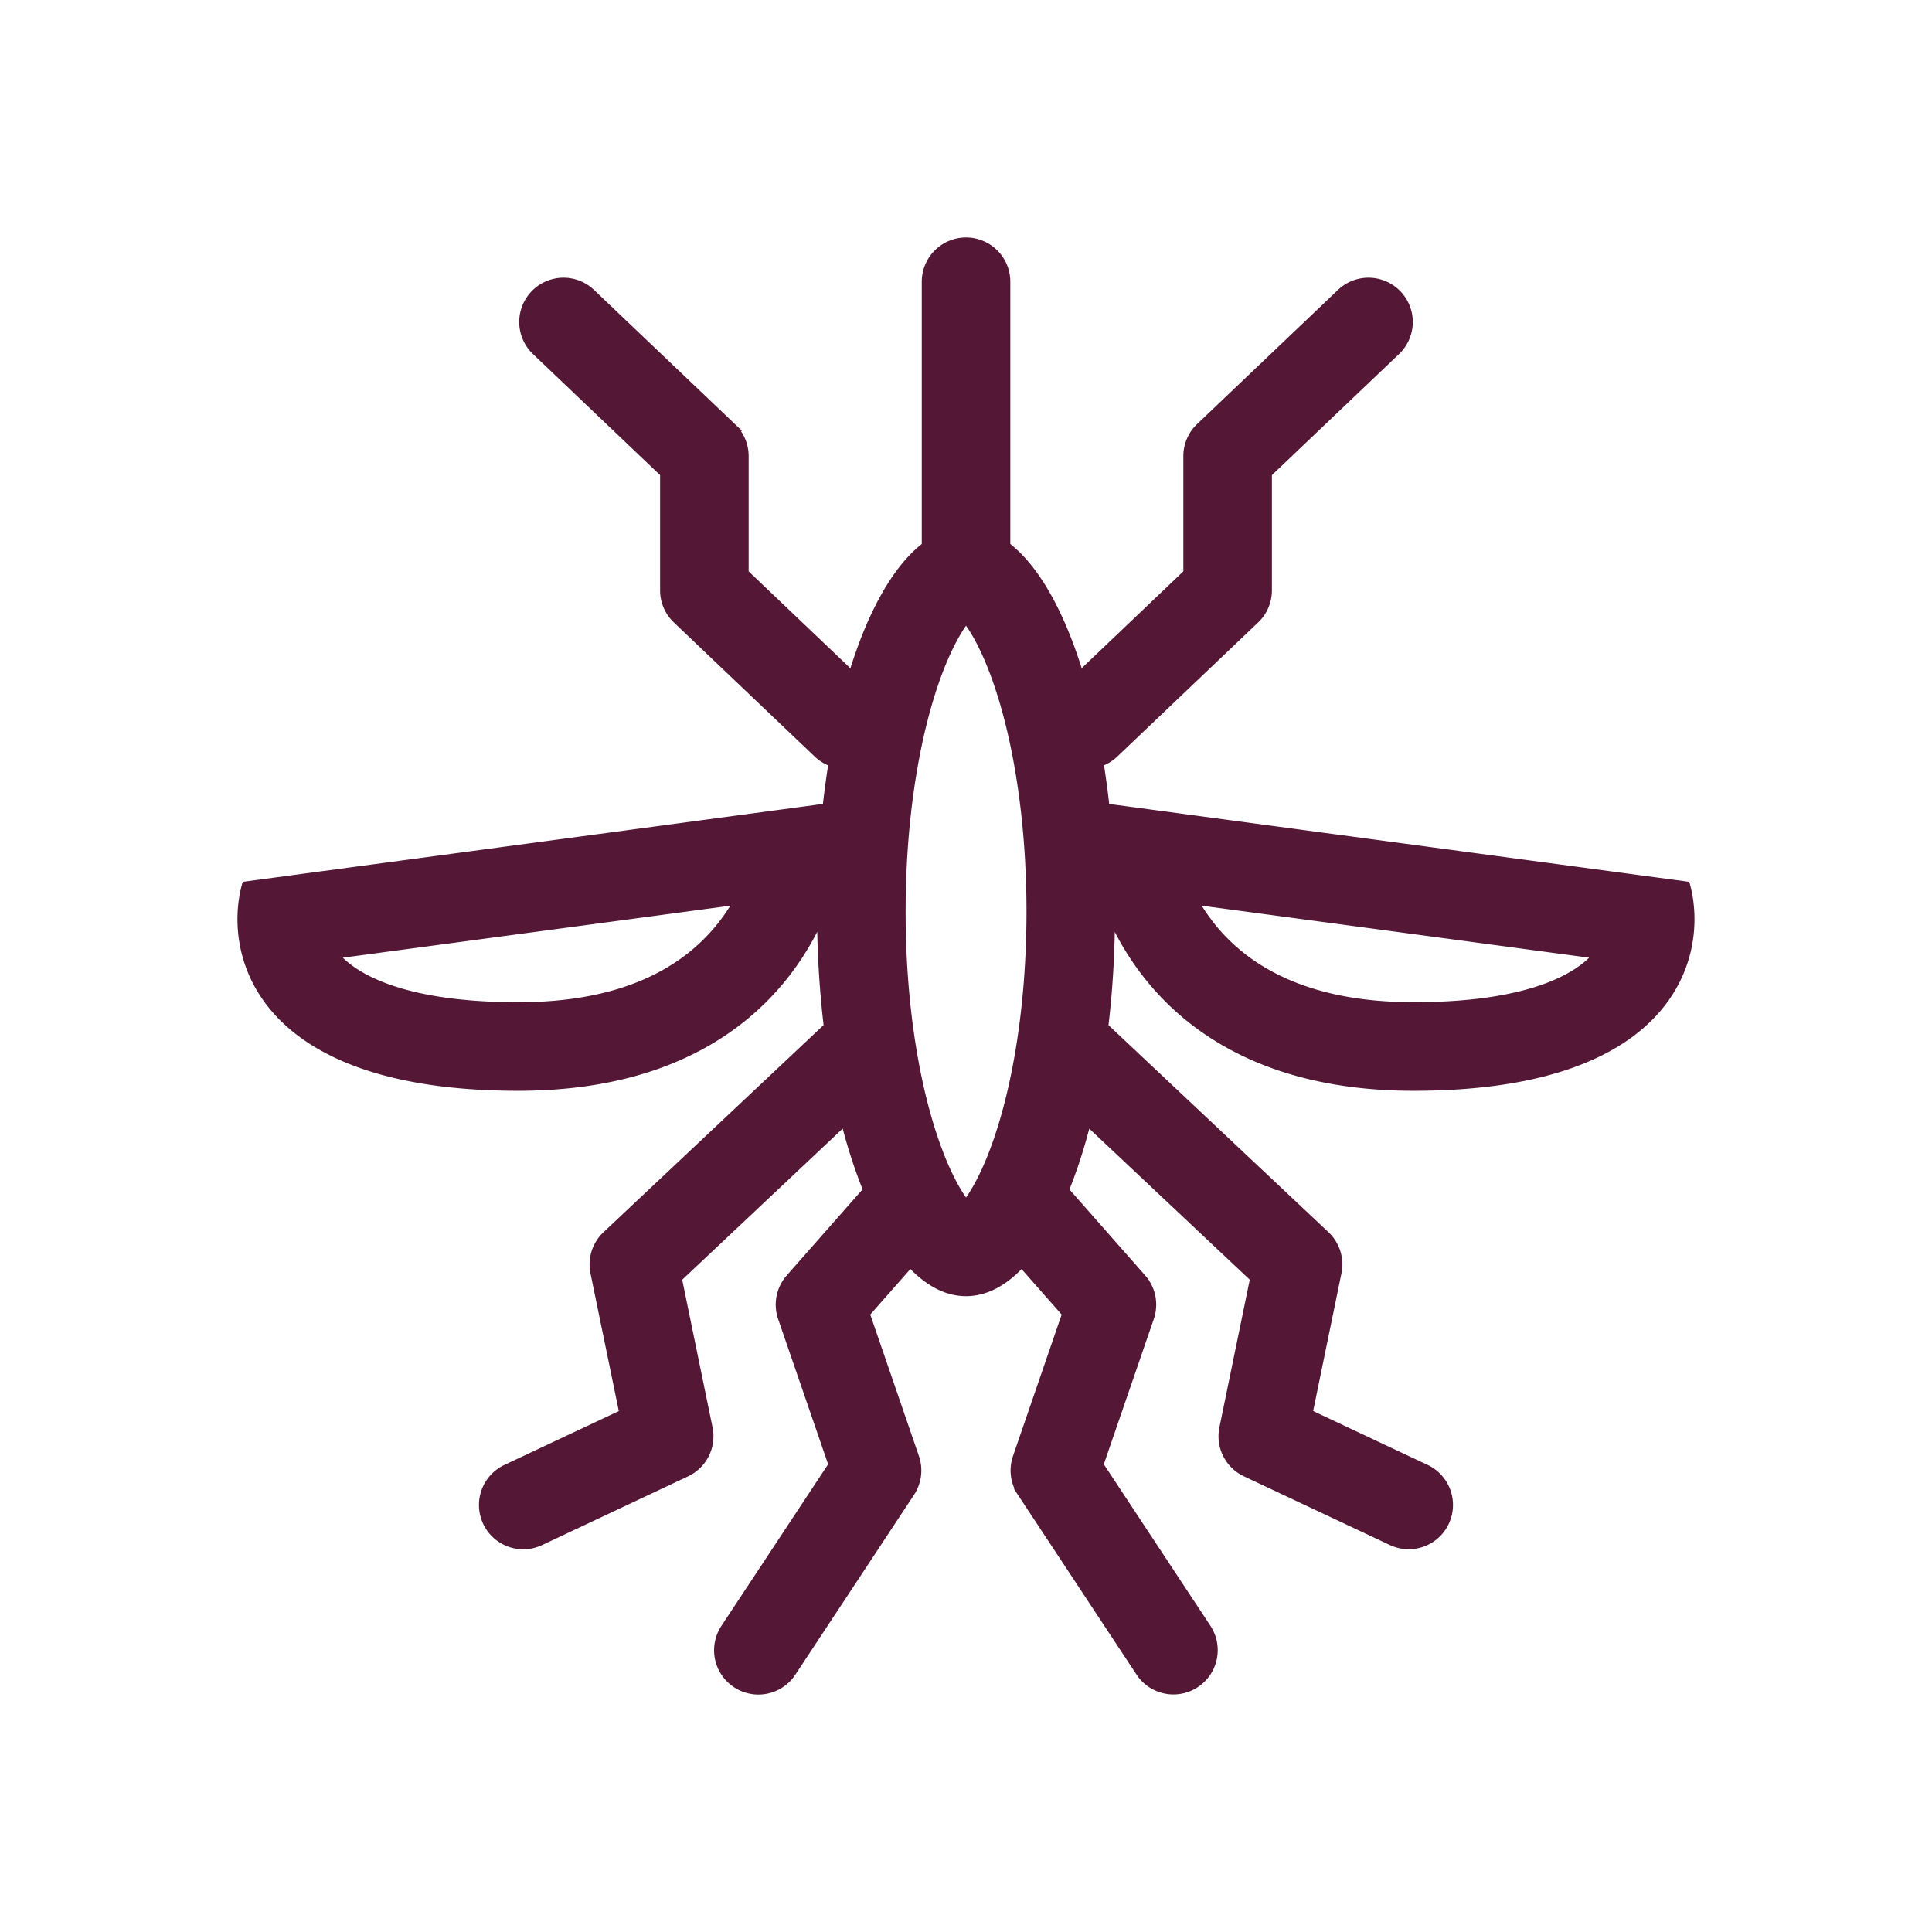 <svg xmlns="http://www.w3.org/2000/svg" width="48" height="48" viewBox="0 0 48 48"><path fill="#541736" fill-rule="evenodd" d="M24.001 6a1 1 0 0 1 1 1v6.565c.73.553 1.365 1.696 1.825 3.22l2.674-2.547v-2.905a1 1 0 0 1 .31-.724l3.5-3.333a1 1 0 0 1 1.38 1.448l-3.19 3.038v2.905a1 1 0 0 1-.31.724l-3.5 3.333a1 1 0 0 1-.373.225q.087.54.15 1.114L41.891 22c.45 1.667-.271 5-6.77 5c-4.422 0-6.587-2.162-7.52-4.279c-.002.97-.06 1.906-.166 2.786l5.501 5.178a1 1 0 0 1 .294.93l-.719 3.499l2.914 1.371a1 1 0 1 1-.852 1.81l-3.626-1.707a1 1 0 0 1-.553-1.106l.765-3.723l-4.151-3.907c-.158.63-.345 1.207-.554 1.719l1.921 2.181a1 1 0 0 1 .196.987l-1.258 3.654l2.677 4.056a1 1 0 0 1-1.669 1.102l-2.948-4.467a1 1 0 0 1-.111-.876l1.228-3.57l-1.107-1.256c-.425.465-.893.721-1.383.721s-.958-.257-1.384-.723l-1.108 1.258l1.228 3.57a1 1 0 0 1-.111.876l-2.948 4.467a1 1 0 1 1-1.67-1.102l2.678-4.056l-1.258-3.654a1 1 0 0 1 .196-.987l1.923-2.183a13 13 0 0 1-.554-1.719l-4.152 3.91l.765 3.723a1 1 0 0 1-.553 1.106l-3.626 1.707a1 1 0 0 1-.852-1.81l2.914-1.371l-.72-3.5a1 1 0 0 1 .295-.929l5.504-5.18a24 24 0 0 1-.167-2.79C19.47 24.834 17.305 27 12.877 27c-6.498 0-7.22-3.333-6.769-5l14.428-1.938q.063-.571.15-1.112a1 1 0 0 1-.376-.226l-3.5-3.333a1 1 0 0 1-.31-.724v-2.905l-3.19-3.038a1 1 0 0 1 1.38-1.448l3.5 3.333a1 1 0 0 1 .31.724v2.905l2.676 2.549c.46-1.525 1.095-2.67 1.825-3.222V7a1 1 0 0 1 1-1M8.374 23.788c.407.453 1.55 1.212 4.503 1.212c2.714 0 4.16-.946 4.964-1.907c.192-.23.356-.472.495-.717L8.317 23.72q.027.034.057.067m31.252 0c-.407.453-1.55 1.212-4.503 1.212c-2.714 0-4.16-.946-4.964-1.907a5 5 0 0 1-.495-.717l10.019 1.345zm-14.023-1.139c0 2.432-.379 4.543-.924 5.973c-.24.63-.482 1.049-.678 1.3c-.196-.251-.438-.67-.677-1.3c-.545-1.43-.924-3.541-.924-5.972s.379-4.543.924-5.974c.24-.628.481-1.048.677-1.298c.196.25.439.67.678 1.298c.545 1.431.924 3.542.924 5.974" clip-rule="evenodd" stroke-width="0.2" stroke="#541736"/></svg>